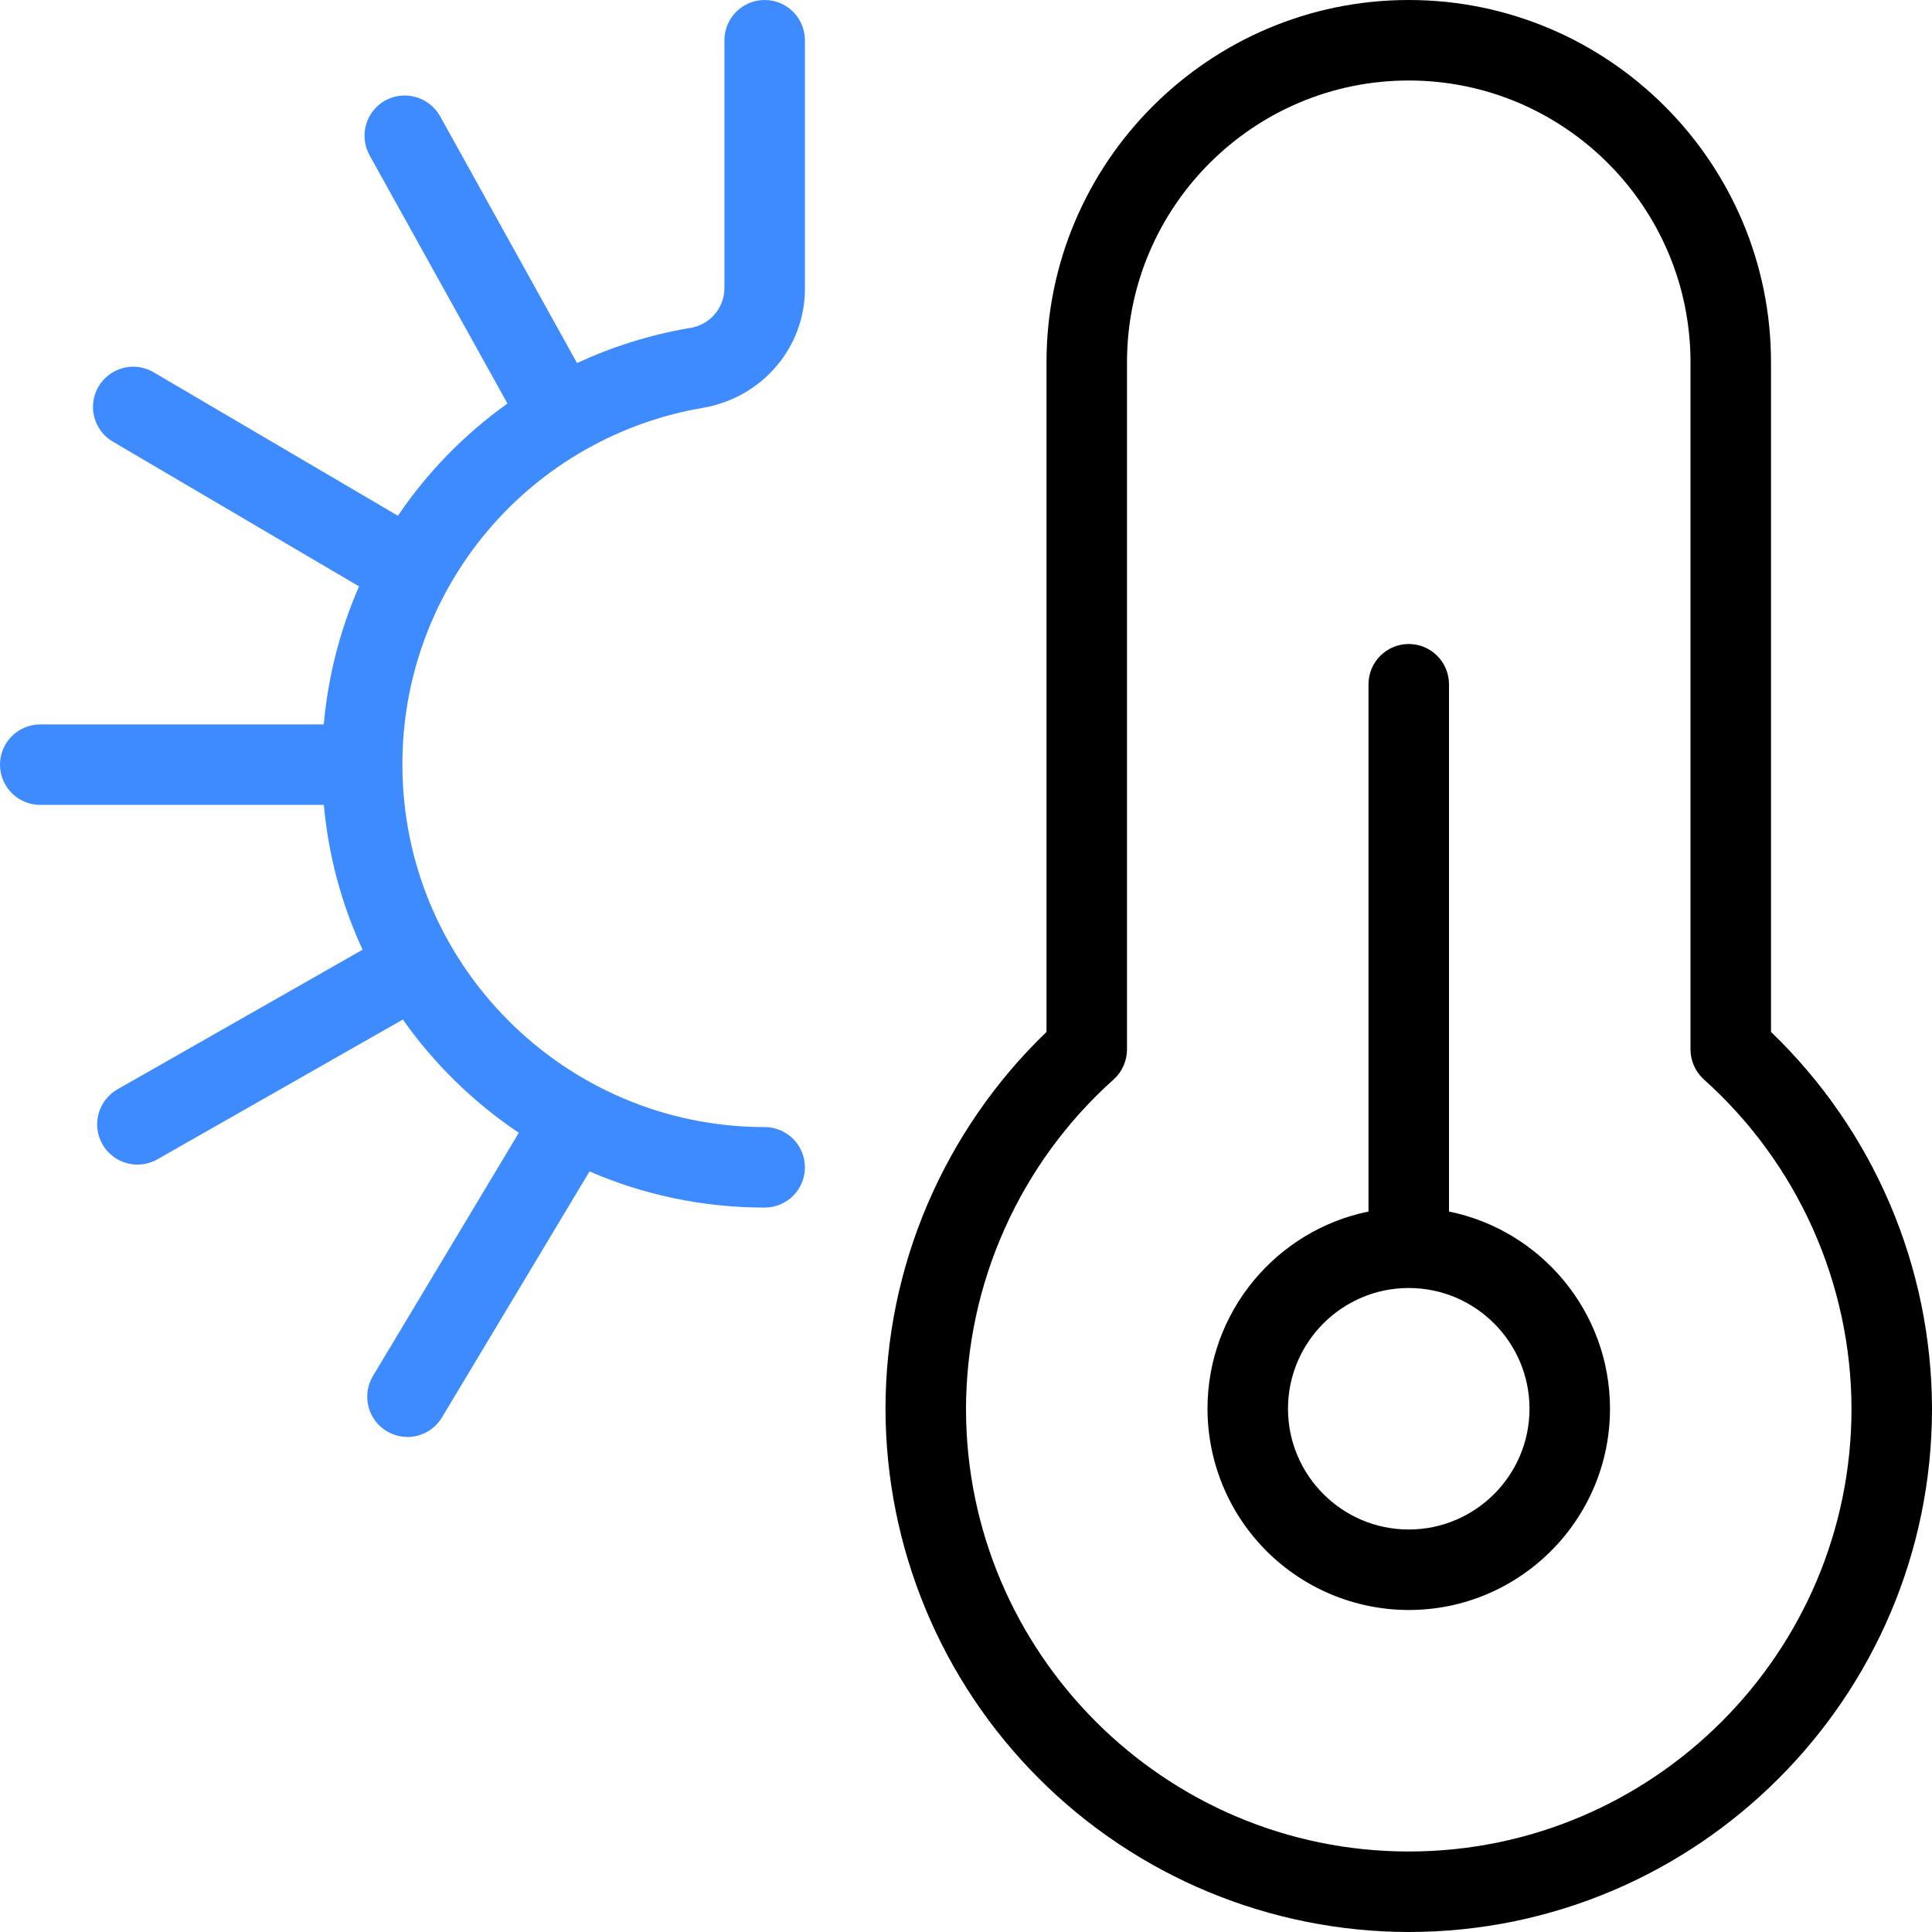 <svg width="45" height="45" viewBox="0 0 45 45" fill="none" xmlns="http://www.w3.org/2000/svg">
<g clip-path="url(#clip0_2520_257)">
<path d="M32.812 45C29.581 44.996 26.484 43.711 24.199 41.426C21.914 39.141 20.629 36.044 20.625 32.812C20.625 29.507 21.988 26.332 24.375 24.036V8.438C24.375 3.786 28.161 0 32.812 0C37.464 0 41.25 3.786 41.25 8.438V24.036C42.433 25.172 43.374 26.534 44.019 28.042C44.663 29.55 44.997 31.173 45 32.812C45 39.532 39.532 45 32.812 45ZM32.812 1.875C29.194 1.875 26.25 4.819 26.25 8.438V24.444C26.25 24.576 26.222 24.706 26.168 24.826C26.115 24.946 26.037 25.054 25.939 25.142C24.86 26.108 23.996 27.29 23.404 28.611C22.811 29.933 22.503 31.364 22.5 32.812C22.5 38.498 27.128 43.125 32.812 43.125C38.498 43.125 43.125 38.498 43.125 32.812C43.122 31.364 42.814 29.933 42.221 28.611C41.629 27.29 40.765 26.108 39.686 25.142C39.589 25.054 39.51 24.946 39.457 24.826C39.403 24.706 39.375 24.576 39.375 24.444V8.438C39.375 4.819 36.431 1.875 32.812 1.875ZM32.812 37.5C31.57 37.499 30.378 37.005 29.499 36.126C28.62 35.247 28.126 34.055 28.125 32.812C28.125 30.549 29.738 28.654 31.875 28.219V15.938C31.875 15.689 31.974 15.45 32.15 15.275C32.325 15.099 32.564 15 32.812 15C33.061 15 33.3 15.099 33.475 15.275C33.651 15.45 33.75 15.689 33.75 15.938V28.219C35.888 28.654 37.5 30.549 37.5 32.812C37.5 35.398 35.398 37.5 32.812 37.5ZM32.812 30C31.262 30 30 31.262 30 32.812C30 34.363 31.262 35.625 32.812 35.625C34.363 35.625 35.625 34.363 35.625 32.812C35.625 31.262 34.363 30 32.812 30Z" fill="black"/>
<path d="M9.019 33.341C9.162 33.425 9.325 33.469 9.491 33.469L9.489 33.471C9.651 33.471 9.811 33.428 9.951 33.349C10.092 33.269 10.21 33.154 10.294 33.015L13.731 27.285C14.981 27.827 16.363 28.127 17.811 28.127C18.059 28.127 18.298 28.028 18.474 27.852C18.649 27.677 18.748 27.438 18.748 27.189C18.748 26.941 18.649 26.702 18.474 26.526C18.298 26.351 18.059 26.252 17.811 26.252C13.159 26.252 9.373 22.466 9.373 17.814C9.367 15.824 10.068 13.896 11.35 12.373C12.632 10.851 14.412 9.832 16.374 9.499C17.751 9.261 18.748 8.096 18.748 6.729V0.938C18.748 0.689 18.649 0.45 18.474 0.275C18.298 0.099 18.059 0 17.811 0C17.562 0 17.323 0.099 17.148 0.275C16.972 0.45 16.873 0.689 16.873 0.938V6.722C16.87 6.947 16.786 7.164 16.636 7.333C16.486 7.501 16.281 7.611 16.058 7.641C15.131 7.8 14.256 8.078 13.44 8.456L10.249 2.704C10.126 2.488 9.924 2.329 9.685 2.261C9.446 2.193 9.19 2.221 8.972 2.34C8.755 2.462 8.595 2.664 8.527 2.903C8.458 3.143 8.488 3.399 8.608 3.617L11.82 9.399C10.82 10.112 9.956 10.997 9.268 12.013L3.602 8.685C3.496 8.618 3.377 8.573 3.253 8.553C3.129 8.533 3.003 8.538 2.881 8.568C2.759 8.598 2.644 8.652 2.543 8.727C2.443 8.802 2.358 8.896 2.294 9.004C2.231 9.112 2.19 9.232 2.173 9.357C2.157 9.481 2.166 9.608 2.199 9.729C2.233 9.85 2.29 9.963 2.368 10.061C2.446 10.159 2.543 10.241 2.653 10.301L8.363 13.658C7.917 14.678 7.64 15.764 7.541 16.873H0.938C0.689 16.873 0.45 16.972 0.275 17.148C0.099 17.323 0 17.562 0 17.811C0 18.059 0.099 18.298 0.275 18.474C0.45 18.649 0.689 18.748 0.938 18.748H7.543C7.648 19.916 7.953 21.057 8.445 22.121L2.737 25.372C2.521 25.495 2.363 25.699 2.296 25.939C2.23 26.179 2.262 26.435 2.385 26.651C2.508 26.868 2.712 27.026 2.951 27.092C3.07 27.125 3.194 27.134 3.316 27.119C3.439 27.104 3.557 27.065 3.664 27.004L9.383 23.747C10.115 24.784 11.031 25.678 12.084 26.385L8.687 32.049C8.602 32.192 8.556 32.354 8.554 32.52C8.552 32.686 8.594 32.849 8.675 32.993C8.757 33.138 8.876 33.258 9.019 33.341Z" fill="#3E8BFF"/>
</g>
<defs>
<clipPath id="clip0_2520_257">
<rect width="45" height="45" fill="white"/>
</clipPath>
</defs>
</svg>
